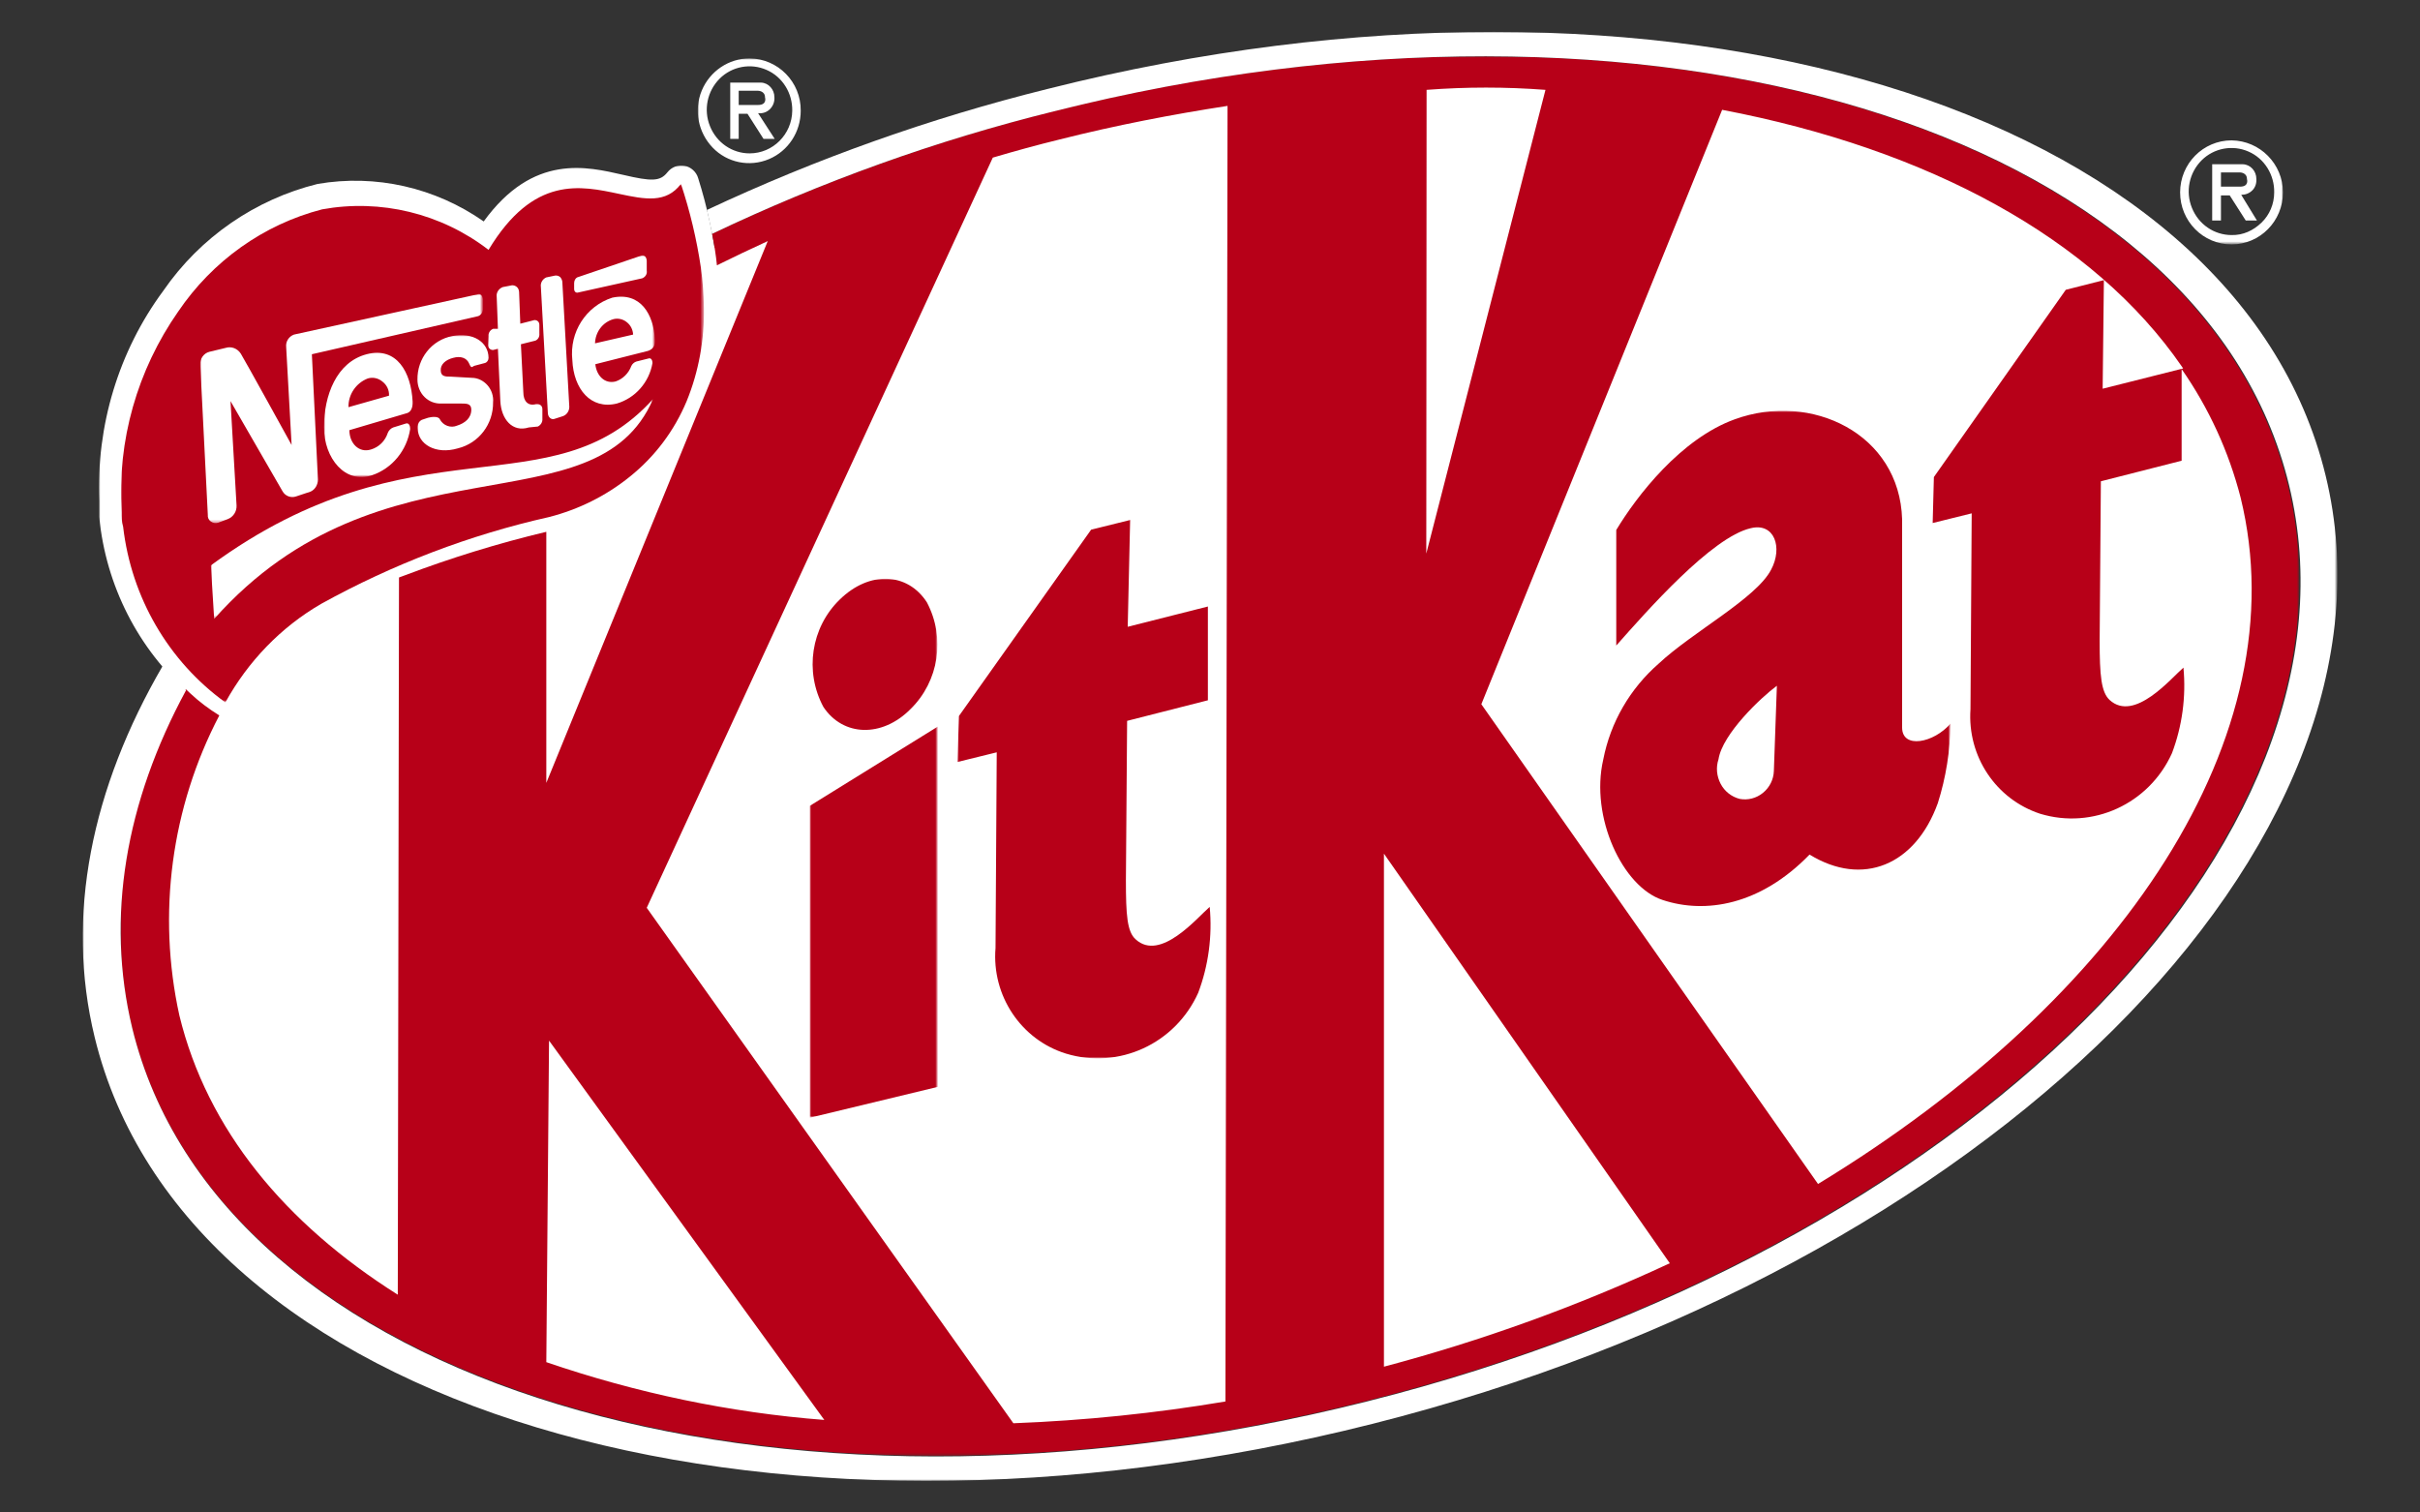 <?xml version="1.0" encoding="utf-8"?>
<!-- Generator: Adobe Illustrator 24.2.3, SVG Export Plug-In . SVG Version: 6.00 Build 0)  -->
<svg version="1.1" id="Layer_1" xmlns="http://www.w3.org/2000/svg" xmlns:xlink="http://www.w3.org/1999/xlink" x="0px" y="0px"
	 viewBox="0 0 800 500" style="enable-background:new 0 0 800 500;" xml:space="preserve">
<rect x="0" y="0" width="800" height="500" fill="#333333" stroke="none"/>
<g>
	<g>
		<g>
			<g transform="translate(-25, -14) translate(25, 14) translate(0, 0.004)">
				<defs>
					<filter id="Adobe_OpacityMaskFilter" filterUnits="userSpaceOnUse" x="47.1" y="24.3" width="705.7" height="451.4">
						<feColorMatrix  type="matrix" values="1 0 0 0 0  0 1 0 0 0  0 0 1 0 0  0 0 0 1 0"/>
					</filter>
				</defs>
				<mask maskUnits="userSpaceOnUse" x="47.1" y="24.3" width="705.7" height="451.4" id="_x39_pcpdo245b_22_">
					<g style="filter:url(#Adobe_OpacityMaskFilter);">
						<path id="szlmnb52oa_22_" style="fill-rule:evenodd;clip-rule:evenodd;fill:#FFFFFF;" d="M20.2,3.4h756V492h-756V3.4z"/>
					</g>
				</mask>
				
					<ellipse transform="matrix(0.971 -0.24 0.24 0.971 -48.344 103.415)" style="mask:url(#_x39_pcpdo245b_22_);fill:#FFFFFF;" cx="400" cy="250" rx="359.6" ry="214.7"/>
				<defs>
					<filter id="Adobe_OpacityMaskFilter_1_" filterUnits="userSpaceOnUse" x="32.7" y="54.7" width="205.8" height="186.6">
						<feColorMatrix  type="matrix" values="1 0 0 0 0  0 1 0 0 0  0 0 1 0 0  0 0 0 1 0"/>
					</filter>
				</defs>
				<mask maskUnits="userSpaceOnUse" x="32.7" y="54.7" width="205.8" height="186.6" id="_x39_pcpdo245b_21_">
					<g style="filter:url(#Adobe_OpacityMaskFilter_1_);">
						<path id="szlmnb52oa_21_" style="fill-rule:evenodd;clip-rule:evenodd;fill:#FFFFFF;" d="M20.2,3.4h756V492h-756V3.4z"/>
					</g>
				</mask>
				<path style="mask:url(#_x39_pcpdo245b_21_);fill:#FFFFFF;" d="M237.1,88.1c-1.2-9.9-3.3-19.7-6.3-29.2c-0.6-2.1-2.4-3.7-4.5-4.1
					c-2.1-0.4-4.3,0.4-5.7,2.2c-2.4,3-5.2,3-14.6,0.8c-11.9-2.7-29.7-7.2-46.1,15.4c-16-11.2-35.7-15.7-54.9-12.4
					C84.4,65.9,66.2,78.4,54,96.1c-14.8,20-22.2,44.6-21.2,69.6v5.2c2.2,22.7,12.9,43.7,29.9,58.6c4.5,4.1,9.6,7.5,15.1,10.1
					c24.6,11.6,13.7-34.6,55.7-49.9c15.6-5.6,31.5-10.2,47.6-13.8c10.5-2.5,20.5-7.2,29.1-13.9c9.1-7,16.4-16.2,21.2-26.7
					c4.6-10.4,7-21.8,7.1-33.2C238.3,97.4,237.8,92.7,237.1,88.1L237.1,88.1z"/>
				<defs>
					<filter id="Adobe_OpacityMaskFilter_2_" filterUnits="userSpaceOnUse" x="267.7" y="191.3" width="42.3" height="178.1">
						<feColorMatrix  type="matrix" values="1 0 0 0 0  0 1 0 0 0  0 0 1 0 0  0 0 0 1 0"/>
					</filter>
				</defs>
				<mask maskUnits="userSpaceOnUse" x="267.7" y="191.3" width="42.3" height="178.1" id="_x39_pcpdo245b_20_">
					<g style="filter:url(#Adobe_OpacityMaskFilter_2_);">
						<path id="szlmnb52oa_20_" style="fill-rule:evenodd;clip-rule:evenodd;fill:#FFFFFF;" d="M20.2,3.4h756V492h-756V3.4z"/>
					</g>
				</mask>
				<path style="mask:url(#_x39_pcpdo245b_20_);fill:#B70018;" d="M267.7,266.4v103.1l42.3-10.2L310,240.2L267.7,266.4z M301,234.4
					c9.4-9.2,11.6-23.6,5.4-35.3c-6.4-9.9-19-10.5-28.8-0.9c-9.5,9.2-11.7,23.8-5.4,35.5C278.7,243.5,291.6,243.9,301,234.4z"/>
				<defs>
					<filter id="Adobe_OpacityMaskFilter_3_" filterUnits="userSpaceOnUse" x="39.8" y="18.6" width="720.3" height="462.8">
						<feColorMatrix  type="matrix" values="1 0 0 0 0  0 1 0 0 0  0 0 1 0 0  0 0 0 1 0"/>
					</filter>
				</defs>
				<mask maskUnits="userSpaceOnUse" x="39.8" y="18.6" width="720.3" height="462.8" id="_x39_pcpdo245b_19_">
					<g style="filter:url(#Adobe_OpacityMaskFilter_3_);">
						<path id="szlmnb52oa_19_" style="fill-rule:evenodd;clip-rule:evenodd;fill:#FFFFFF;" d="M20.2,3.4h756V492h-756V3.4z"/>
					</g>
				</mask>
				<path style="mask:url(#_x39_pcpdo245b_19_);fill:#B70018;" d="M756.3,160.3C727.6,42.5,544.9-12.8,348.1,36.8
					c-38.8,9.7-76.6,23.3-112.7,40.5c0.7,3.5,1.3,7.2,1.6,10.4c5.5-2.7,11.1-5.4,16.8-8l-73.2,179.1v-83
					c-15.9,3.8-31.5,8.6-46.8,14.4l-1.9,0.7l-0.4,237.1c-37.2-23.5-63-54.5-72.2-92.3c-7.4-33.6-2.7-68.8,13.2-99.2
					c-3.4-2.1-6.6-4.5-9.5-7.2l-1.6-1.5c-20,37.1-26.6,75.3-17.8,111.8c28.7,117.7,211.5,173,408.2,123.5S785,278,756.3,160.3z
					 M180.6,450.3l0.9-106.3l91,125.4C241.3,467,210.4,460.5,180.6,450.3z M405.1,463.3c-23.2,3.9-46.6,6.3-70.1,7.2L213.8,300.1
					l114.4-248c7.1-2.1,14.7-4.2,22.1-6c18.6-4.7,37.3-8.3,55.5-11.1L405.1,463.3L405.1,463.3z M471.6,29.7c13.1-1,26.2-1,39.3,0
					L471.5,183L471.6,29.7L471.6,29.7z M457.5,451.8V282.2L552,417.6C521.5,431.8,489.9,443.2,457.5,451.8L457.5,451.8z M601,391.4
					L489.7,232.8l79.6-196.5c68.2,13,122.8,42.5,152,84.9l0.4,0.6l-26.6,6.7v-0.7l0.4-35.2l-12.6,3.2l-43.6,61.9l-0.4,15.2l12.9-3.2
					l-0.4,64.7c-1.1,15.6,8.4,29.8,23,34.6c17.4,5.3,36-3.2,43.6-20c3.4-9,4.7-18.7,3.8-28.3c-4,3.4-16.2,18.2-24.4,10.7
					c-2.8-2.6-3.3-8.1-3.3-19.6l0.4-52.7l26.7-6.8v-30.3c9,12.9,15.6,27.3,19.5,42.5C759.9,242.9,701.9,330,601,391.4L601,391.4z"/>
				<defs>
					<filter id="Adobe_OpacityMaskFilter_4_" filterUnits="userSpaceOnUse" x="316.5" y="135.8" width="328.3" height="214.1">
						<feColorMatrix  type="matrix" values="1 0 0 0 0  0 1 0 0 0  0 0 1 0 0  0 0 0 1 0"/>
					</filter>
				</defs>
				<mask maskUnits="userSpaceOnUse" x="316.5" y="135.8" width="328.3" height="214.1" id="_x39_pcpdo245b_18_">
					<g style="filter:url(#Adobe_OpacityMaskFilter_4_);">
						<path id="szlmnb52oa_18_" style="fill-rule:evenodd;clip-rule:evenodd;fill:#FFFFFF;" d="M20.2,3.4h756V492h-756V3.4z"/>
					</g>
				</mask>
				<path style="mask:url(#_x39_pcpdo245b_18_);fill:#B70018;" d="M628.8,240.5v-68.8c-0.8-28.3-30-42.3-55.3-33.1
					c-17.8,6.4-32.4,25.3-39.2,36.6v38.2c10-11.3,31.6-35.9,44.5-38.8c7.8-1.9,10.6,6.4,6.7,13.7c-4.9,9.5-26,20.6-37.2,31.1
					c-9.4,8.2-15.9,19.3-18.3,31.7c-4.4,19,6.4,42.1,19.6,46.4c14.1,4.7,32.3,1.8,48.6-15c17.6,10.8,35,3.5,42.4-17
					c2.7-8.5,4.1-17.4,4.2-26.3C639.3,245.6,628.8,247.7,628.8,240.5z M586.4,254.9c-0.1,2.8-1.4,5.4-3.6,7.2c-2.2,1.8-5,2.5-7.7,2
					c-2.7-0.7-5-2.5-6.3-5c-1.3-2.5-1.6-5.4-0.7-8.1c1.3-8.4,14.1-20.5,19.3-24.3L586.4,254.9L586.4,254.9z M316.5,251.9l13-3.2
					l-0.4,64.7c-1.3,15.7,8.4,30.3,23.3,34.9c17.4,5.3,36.1-3.2,43.7-20.1c3.4-9,4.7-18.8,3.8-28.4c-4,3.4-16.3,18.3-24.5,10.7
					c-2.8-2.5-3.2-8-3.2-19.5l0.4-52.7l26.7-6.8v-31l-26.5,6.7l0.8-35.3l-12.9,3.2L317,236.7L316.5,251.9L316.5,251.9z"/>
				<defs>
					<filter id="Adobe_OpacityMaskFilter_5_" filterUnits="userSpaceOnUse" x="27.3" y="10.5" width="745.4" height="479">
						<feColorMatrix  type="matrix" values="1 0 0 0 0  0 1 0 0 0  0 0 1 0 0  0 0 0 1 0"/>
					</filter>
				</defs>
				<mask maskUnits="userSpaceOnUse" x="27.3" y="10.5" width="745.4" height="479" id="_x39_pcpdo245b_17_">
					<g style="filter:url(#Adobe_OpacityMaskFilter_5_);">
						<path id="szlmnb52oa_17_" style="fill-rule:evenodd;clip-rule:evenodd;fill:#FFFFFF;" d="M20.2,3.4h756V492h-756V3.4z"/>
					</g>
				</mask>
				<path style="mask:url(#_x39_pcpdo245b_17_);fill:#FFFFFF;" d="M768.8,157.2C739.1,35,549.7-21.9,346.3,29.4
					c-38.7,9.6-76.4,23-112.6,40c0.6,2.7,1.2,5.3,1.7,7.9c36.3-17.3,74.1-30.9,113-40.5C545.2-12.8,728,42.5,756.7,160.3
					c28.7,117.8-107.6,253.4-304.8,303c-197.2,49.6-379.6-5.8-408.2-123.5c-8.8-36.5-2.2-74.7,17.8-111.6c0.6,0.5-4.8-4.7-7.7-8.1
					c-23.5,40.4-32.3,82.6-22.5,122.8c29.7,122.2,219,179.1,422.4,127.8S798.4,279,768.8,157.2z"/>
				<defs>
					<filter id="Adobe_OpacityMaskFilter_6_" filterUnits="userSpaceOnUse" x="40" y="60.9" width="192.7" height="171.4">
						<feColorMatrix  type="matrix" values="1 0 0 0 0  0 1 0 0 0  0 0 1 0 0  0 0 0 1 0"/>
					</filter>
				</defs>
				<mask maskUnits="userSpaceOnUse" x="40" y="60.9" width="192.7" height="171.4" id="_x39_pcpdo245b_16_">
					<g style="filter:url(#Adobe_OpacityMaskFilter_6_);">
						<path id="szlmnb52oa_16_" style="fill-rule:evenodd;clip-rule:evenodd;fill:#FFFFFF;" d="M20.2,3.4h756V492h-756V3.4z"/>
					</g>
				</mask>
				<path style="mask:url(#_x39_pcpdo245b_16_);fill:#B70018;" d="M58.9,103c-13.5,19.3-20.2,42.7-18.7,66.3c0,1.6,0,3.2,0.5,4.8
					c2.7,23.4,15,44.5,33.8,58.1c7.5-13.6,18.4-24.9,31.7-32.6c23.7-13.1,49.1-22.8,75.4-28.7c9.7-2.5,18.8-7,26.7-13.4
					c8.2-6.6,14.6-15.1,18.7-24.9c4-9.8,5.9-20.4,5.7-31c-0.1-4.4-0.4-8.8-1-13.1c-1.4-9.4-3.6-18.7-6.6-27.7
					c-4.9,6.5-11.9,5.1-20.4,3.3c-12.7-2.7-28.3-6.2-43.2,18.5c-15.7-12.1-35.7-16.9-55-13.4C87.1,74.2,70.2,86.3,58.9,103z"/>
				<defs>
					<filter id="Adobe_OpacityMaskFilter_7_" filterUnits="userSpaceOnUse" x="107.1" y="84.4" width="109.4" height="73.3">
						<feColorMatrix  type="matrix" values="1 0 0 0 0  0 1 0 0 0  0 0 1 0 0  0 0 0 1 0"/>
					</filter>
				</defs>
				<mask maskUnits="userSpaceOnUse" x="107.1" y="84.4" width="109.4" height="73.3" id="_x39_pcpdo245b_15_">
					<g style="filter:url(#Adobe_OpacityMaskFilter_7_);">
						<path id="szlmnb52oa_15_" style="fill-rule:evenodd;clip-rule:evenodd;fill:#FFFFFF;" d="M20.2,3.4h756V492h-756V3.4z"/>
					</g>
				</mask>
				<path style="mask:url(#_x39_pcpdo245b_15_);fill:#FFFFFF;" d="M185.9,93.3c0-0.6-0.3-1.2-0.7-1.7c-0.5-0.4-1.1-0.6-1.7-0.5
					l-2.9,0.6c-1.2,0.5-2,1.8-1.8,3.1l2.3,41.6c0,1.4,1,2.4,2.1,2.1l2.8-0.9c1.3-0.4,2.2-1.7,2.2-3.1L185.9,93.3z M189.8,93.6v1.9
					c0,0.9,0.6,1.4,1.3,1.2l21.2-4.7c1-0.4,1.7-1.4,1.5-2.5v-3.2c0-1.2-0.8-2.2-1.8-1.8l-21.2,7.2C190.2,92,189.8,92.8,189.8,93.6z
					 M174.8,141.3c-5.4,1.7-9.1-2.7-9.4-8.7l-0.8-17.3l-1.6,0.4c-0.8,0-1.6-0.5-1.6-1.6l0.1-3c-0.1-1,0.5-2,1.5-2.4h1.6l-0.4-10.6
					c-0.2-1.4,0.7-2.7,2-3.2l3.1-0.6c1.1,0,2.2,0.7,2.3,2.2l0.4,10.5l4.7-1.2c0.8,0,1.6,0.5,1.6,1.6v2.9c0.1,1-0.4,1.9-1.3,2.3
					l-4.8,1.2l0.8,15.8c0,3.1,1.6,4.7,4.2,4h0.4c0.9,0,1.7,0.5,1.7,1.7v3.1c0.1,1.1-0.5,2.1-1.5,2.6L174.8,141.3z M136.4,132.7
					c-0.5-9.6-5.2-18.2-15.2-15.6c-10,2.6-14.1,13.7-14.1,24.1c0,10.4,7.1,18.9,15.9,15.9c6.7-2.3,11.5-8.2,12.6-15.3
					c0-1-0.4-2.1-1.4-1.8l-4.2,1.3c-0.8,0.3-1.5,1-1.8,1.8c-0.9,2.7-2.9,4.7-5.6,5.5c-3.9,1.2-7.1-2-7.1-6.4l18.6-5.5
					C135.8,136.4,136.5,134.9,136.4,132.7L136.4,132.7z M115.2,134.6c-0.1-4.2,2.5-8,6.4-9.5c1.7-0.5,3.5-0.1,4.9,1.1
					c1.4,1.1,2.2,2.8,2.1,4.6L115.2,134.6L115.2,134.6z M216.5,112.3c-0.4-8.3-4.7-15.9-14.1-13.9c-8.7,2.8-14.2,11.4-13.2,20.6
					c0.4,9.6,6.1,16.5,14.7,14.4c6.1-1.8,10.7-7,11.8-13.4c0-0.8-0.4-1.8-1.3-1.5l-4,1c-0.7,0.2-1.4,0.8-1.7,1.5
					c-0.9,2.4-2.8,4.3-5.2,5.1c-3.6,0.9-6.3-1.9-6.7-5.7l17.4-4.4C216,115.4,216.6,114.2,216.5,112.3L216.5,112.3z M196.7,113.5
					c0.1-3.7,2.5-7,6.1-8c1.5-0.4,3.2,0,4.4,1c1.3,1,2,2.5,2.1,4.1L196.7,113.5z"/>
				<defs>
					<filter id="Adobe_OpacityMaskFilter_8_" filterUnits="userSpaceOnUse" x="66.2" y="97.2" width="93.4" height="75.8">
						<feColorMatrix  type="matrix" values="1 0 0 0 0  0 1 0 0 0  0 0 1 0 0  0 0 0 1 0"/>
					</filter>
				</defs>
				<mask maskUnits="userSpaceOnUse" x="66.2" y="97.2" width="93.4" height="75.8" id="_x39_pcpdo245b_14_">
					<g style="filter:url(#Adobe_OpacityMaskFilter_8_);">
						<path id="szlmnb52oa_14_" style="fill-rule:evenodd;clip-rule:evenodd;fill:#FFFFFF;" d="M20.2,3.4h756V492h-756V3.4z"/>
					</g>
				</mask>
				<path style="mask:url(#_x39_pcpdo245b_14_);fill:#FFFFFF;" d="M157.9,97.3l-60.7,13.3c-1.7,0.6-2.8,2.3-2.6,4.1l1.8,32.4
					c0,0-15.6-28.3-16.8-30.2c-1.1-1.7-3.1-2.5-5-1.9l-5.4,1.3c-1.9,0.5-3.1,2.3-3,4.2l2.5,49.7c-0.1,0.9,0.3,1.7,1,2.2
					c0.7,0.5,1.6,0.7,2.4,0.4l3.2-1.2c1.8-0.7,3-2.5,2.9-4.5l-2-34.5l17.2,29.8c0.9,1.6,2.8,2.3,4.5,1.7l4.8-1.6
					c1.5-0.7,2.4-2.3,2.4-4l-2-41.4l55-12.6c1-0.4,1.6-1.4,1.6-2.5V99C159.6,97.9,158.8,96.8,157.9,97.3z"/>
				<defs>
					<filter id="Adobe_OpacityMaskFilter_9_" filterUnits="userSpaceOnUse" x="69.7" y="110.8" width="146.2" height="93.8">
						<feColorMatrix  type="matrix" values="1 0 0 0 0  0 1 0 0 0  0 0 1 0 0  0 0 0 1 0"/>
					</filter>
				</defs>
				<mask maskUnits="userSpaceOnUse" x="69.7" y="110.8" width="146.2" height="93.8" id="_x39_pcpdo245b_13_">
					<g style="filter:url(#Adobe_OpacityMaskFilter_9_);">
						<path id="szlmnb52oa_13_" style="fill-rule:evenodd;clip-rule:evenodd;fill:#FFFFFF;" d="M20.2,3.4h756V492h-756V3.4z"/>
					</g>
				</mask>
				<path style="mask:url(#_x39_pcpdo245b_13_);fill:#FFFFFF;" d="M149.8,118.3c2.5-0.7,4.5,0,5.3,1.9c0.8,1.9,1,0.9,1.8,0.7
					l3.4-0.9c0.7-0.2,1.2-0.9,1.2-1.7c0-5.2-5.2-8.6-12-7.2c-6.8,1.3-11.6,7.4-11.5,14.4c0,2.1,0.8,4.2,2.3,5.7
					c1.5,1.5,3.5,2.3,5.7,2.2h6.6c1.6,0,3.2,0,3.2,2c0,2.9-2.2,4.5-4.7,5.3c-2.1,0.9-4.6,0-5.7-2.1c-0.5-1.1-2.8-0.8-3.9-0.5
					l-2.1,0.7c-0.8,0.4-1.3,1.2-1.3,2.2v0.6c0,5.2,5.9,8.8,13.3,6.6c6.9-1.7,11.7-8,11.6-15.2c0.2-2-0.5-4.1-1.8-5.6
					c-1.3-1.5-3.2-2.5-5.2-2.5l-7.1-0.4c-1.6,0-3.2,0-3.2-2.1C145.6,120.4,147.4,118.9,149.8,118.3L149.8,118.3z M69.7,186.9
					c67.3-49.3,112.5-17.7,146.2-55c-19,44-89.7,10.4-145.1,72.7C70.8,204.6,69.7,186.9,69.7,186.9z"/>
				<defs>
					<filter id="Adobe_OpacityMaskFilter_10_" filterUnits="userSpaceOnUse" x="230.7" y="19.3" width="524" height="61.6">
						<feColorMatrix  type="matrix" values="1 0 0 0 0  0 1 0 0 0  0 0 1 0 0  0 0 0 1 0"/>
					</filter>
				</defs>
				<mask maskUnits="userSpaceOnUse" x="230.7" y="19.3" width="524" height="61.6" id="_x39_pcpdo245b_12_">
					<g style="filter:url(#Adobe_OpacityMaskFilter_10_);">
						<path id="szlmnb52oa_12_" style="fill-rule:evenodd;clip-rule:evenodd;fill:#FFFFFF;" d="M20.2,3.4h756V492h-756V3.4z"/>
					</g>
				</mask>
				<path style="mask:url(#_x39_pcpdo245b_12_);fill-rule:evenodd;clip-rule:evenodd;fill:#FFFFFF;" d="M256,32.1
					c0-2.5-1.9-4.7-4.4-4.8h-10.2v18.6h2.8v-8.3h2.9l5.3,8.3h3.7l-5.5-8.5c1.4,0.2,2.9-0.3,3.9-1.3C255.6,35,256.1,33.6,256,32.1z
					 M244.2,34.7V30h6.4c0,0,2.3,0,2.3,2.2c0,0,0.8,2.5-2.3,2.5H244.2z M247.8,19.3c-6.9,0-13.1,4.2-15.8,10.6
					c-2.7,6.5-1.2,13.9,3.6,18.9s12.2,6.5,18.6,3.8c6.4-2.7,10.5-9,10.5-16C264.8,27.1,257.2,19.4,247.8,19.3z M247.8,50.7
					c-5.7,0-10.9-3.5-13.1-9c-2.2-5.4-0.9-11.6,3.2-15.7c4.1-4.1,10.3-5.2,15.5-2.9c5.3,2.3,8.6,7.7,8.5,13.5
					C261.8,44.4,255.5,50.7,247.8,50.7z M745.9,59.1c0-2.5-1.9-4.7-4.4-4.8h-10.2v18.6h2.9v-8.3h2.9l5.3,8.3h3.7l-5.2-8.5
					c1.4,0,2.7-0.5,3.7-1.5C745.6,61.9,746,60.5,745.9,59.1L745.9,59.1z M734.2,61.7V57h6.3c0,0,2.3,0,2.3,2.2c0,0,0.8,2.5-2.3,2.5
					L734.2,61.7L734.2,61.7z M737.7,46.4c-9.4,0-17,7.7-17,17.2s7.6,17.2,17,17.2c9.4,0,17-7.7,17-17.2
					C754.7,54.2,747.1,46.5,737.7,46.4L737.7,46.4L737.7,46.4z M737.7,77.7c-5.7,0-10.9-3.5-13.1-9c-2.2-5.4-0.9-11.6,3.2-15.7
					c4.1-4.1,10.3-5.2,15.5-2.9c5.3,2.3,8.6,7.7,8.5,13.5c0,3.8-1.5,7.4-4.2,10S741.5,77.8,737.7,77.7z"/>
			</g>
		</g>
	</g>
</g>
</svg>
